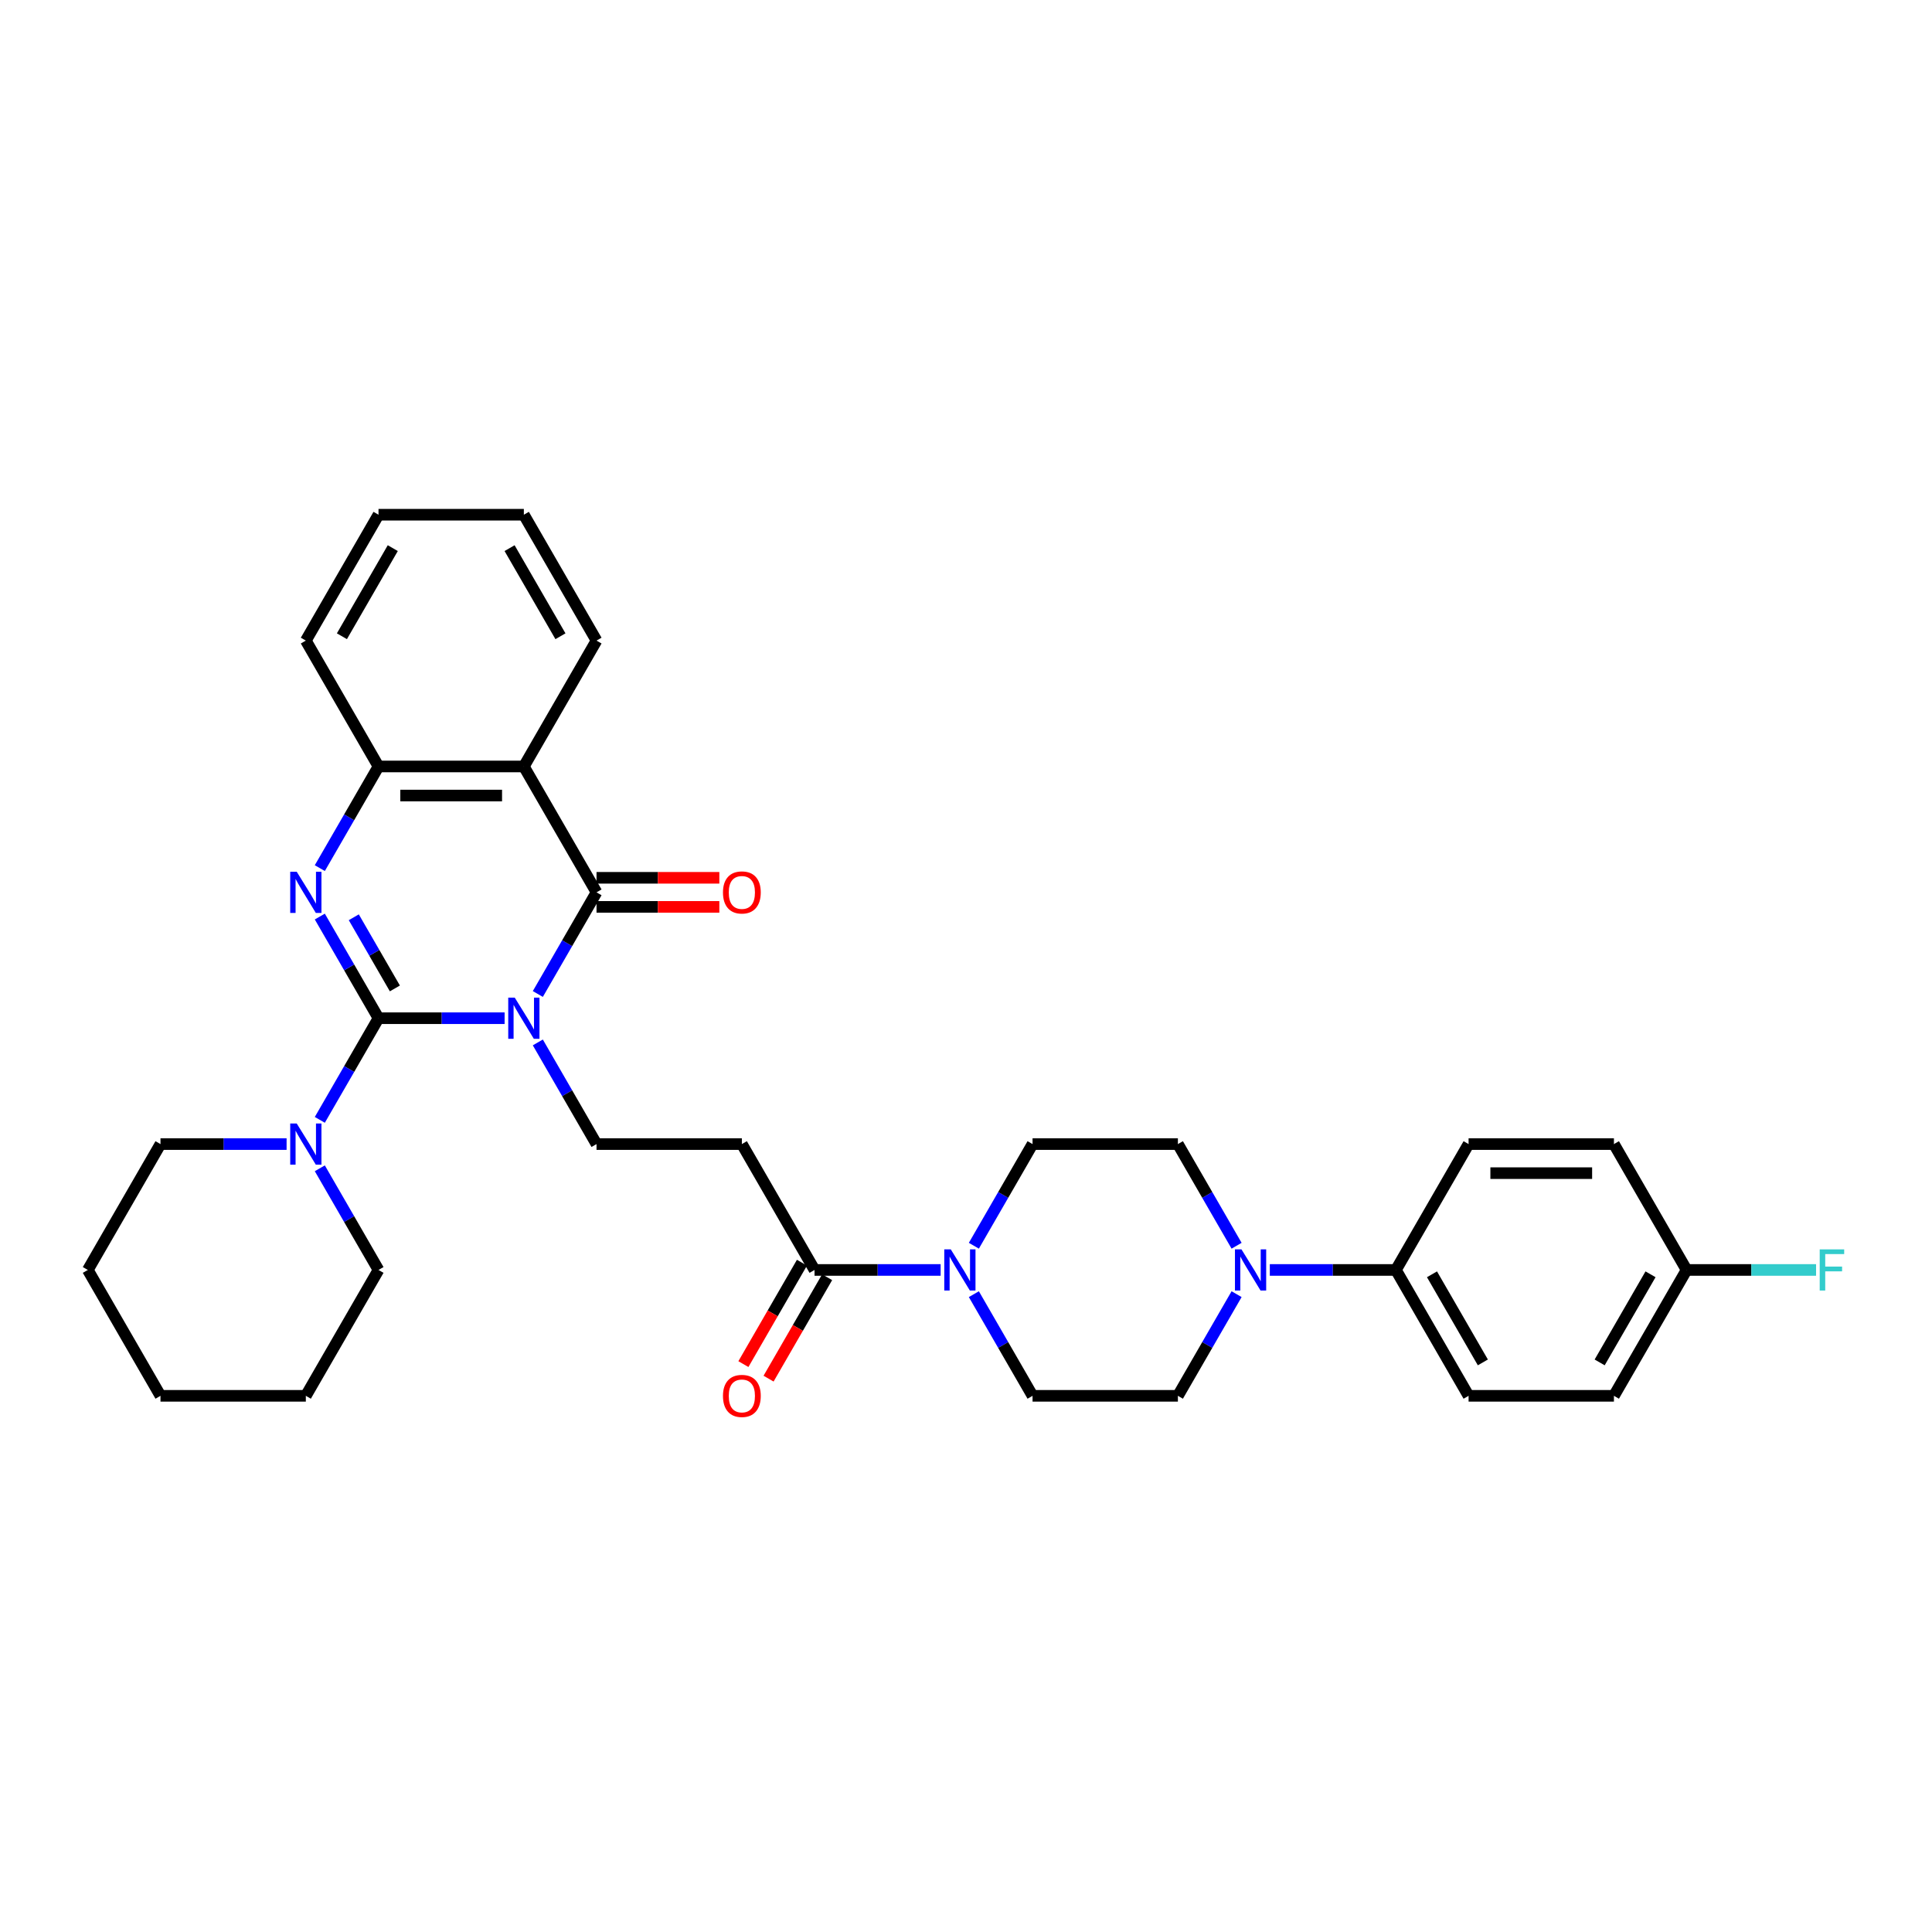 <?xml version='1.0' encoding='iso-8859-1'?>
<svg version='1.1' baseProfile='full'
              xmlns='http://www.w3.org/2000/svg'
                      xmlns:rdkit='http://www.rdkit.org/xml'
                      xmlns:xlink='http://www.w3.org/1999/xlink'
                  xml:space='preserve'
width='1000px' height='1000px' viewBox='0 0 1000 1000'>
<!-- END OF HEADER -->
<rect style='opacity:1.0;fill:#FFFFFF;stroke:none' width='1000' height='1000' x='0' y='0'> </rect>
<path class='bond-0' d='M 261.183,527.023 L 228.549,527.023' style='fill:none;fill-rule:evenodd;stroke:#0000FF;stroke-width:6px;stroke-linecap:butt;stroke-linejoin:miter;stroke-opacity:1' />
<path class='bond-0' d='M 228.549,527.023 L 195.914,527.023' style='fill:none;fill-rule:evenodd;stroke:#000000;stroke-width:6px;stroke-linecap:butt;stroke-linejoin:miter;stroke-opacity:1' />
<path class='bond-1' d='M 278.38,514.49 L 293.569,488.181' style='fill:none;fill-rule:evenodd;stroke:#0000FF;stroke-width:6px;stroke-linecap:butt;stroke-linejoin:miter;stroke-opacity:1' />
<path class='bond-1' d='M 293.569,488.181 L 308.759,461.873' style='fill:none;fill-rule:evenodd;stroke:#000000;stroke-width:6px;stroke-linecap:butt;stroke-linejoin:miter;stroke-opacity:1' />
<path class='bond-7' d='M 278.38,539.557 L 293.569,565.866' style='fill:none;fill-rule:evenodd;stroke:#0000FF;stroke-width:6px;stroke-linecap:butt;stroke-linejoin:miter;stroke-opacity:1' />
<path class='bond-7' d='M 293.569,565.866 L 308.759,592.174' style='fill:none;fill-rule:evenodd;stroke:#000000;stroke-width:6px;stroke-linecap:butt;stroke-linejoin:miter;stroke-opacity:1' />
<path class='bond-2' d='M 195.914,527.023 L 180.725,500.715' style='fill:none;fill-rule:evenodd;stroke:#000000;stroke-width:6px;stroke-linecap:butt;stroke-linejoin:miter;stroke-opacity:1' />
<path class='bond-2' d='M 180.725,500.715 L 165.535,474.406' style='fill:none;fill-rule:evenodd;stroke:#0000FF;stroke-width:6px;stroke-linecap:butt;stroke-linejoin:miter;stroke-opacity:1' />
<path class='bond-2' d='M 204.387,511.608 L 193.755,493.192' style='fill:none;fill-rule:evenodd;stroke:#000000;stroke-width:6px;stroke-linecap:butt;stroke-linejoin:miter;stroke-opacity:1' />
<path class='bond-2' d='M 193.755,493.192 L 183.122,474.776' style='fill:none;fill-rule:evenodd;stroke:#0000FF;stroke-width:6px;stroke-linecap:butt;stroke-linejoin:miter;stroke-opacity:1' />
<path class='bond-5' d='M 195.914,527.023 L 180.725,553.332' style='fill:none;fill-rule:evenodd;stroke:#000000;stroke-width:6px;stroke-linecap:butt;stroke-linejoin:miter;stroke-opacity:1' />
<path class='bond-5' d='M 180.725,553.332 L 165.535,579.641' style='fill:none;fill-rule:evenodd;stroke:#0000FF;stroke-width:6px;stroke-linecap:butt;stroke-linejoin:miter;stroke-opacity:1' />
<path class='bond-3' d='M 308.759,461.873 L 271.144,396.722' style='fill:none;fill-rule:evenodd;stroke:#000000;stroke-width:6px;stroke-linecap:butt;stroke-linejoin:miter;stroke-opacity:1' />
<path class='bond-11' d='M 308.759,469.396 L 340.543,469.396' style='fill:none;fill-rule:evenodd;stroke:#000000;stroke-width:6px;stroke-linecap:butt;stroke-linejoin:miter;stroke-opacity:1' />
<path class='bond-11' d='M 340.543,469.396 L 372.328,469.396' style='fill:none;fill-rule:evenodd;stroke:#FF0000;stroke-width:6px;stroke-linecap:butt;stroke-linejoin:miter;stroke-opacity:1' />
<path class='bond-11' d='M 308.759,454.35 L 340.543,454.35' style='fill:none;fill-rule:evenodd;stroke:#000000;stroke-width:6px;stroke-linecap:butt;stroke-linejoin:miter;stroke-opacity:1' />
<path class='bond-11' d='M 340.543,454.35 L 372.328,454.35' style='fill:none;fill-rule:evenodd;stroke:#FF0000;stroke-width:6px;stroke-linecap:butt;stroke-linejoin:miter;stroke-opacity:1' />
<path class='bond-33' d='M 165.535,449.339 L 180.725,423.031' style='fill:none;fill-rule:evenodd;stroke:#0000FF;stroke-width:6px;stroke-linecap:butt;stroke-linejoin:miter;stroke-opacity:1' />
<path class='bond-33' d='M 180.725,423.031 L 195.914,396.722' style='fill:none;fill-rule:evenodd;stroke:#000000;stroke-width:6px;stroke-linecap:butt;stroke-linejoin:miter;stroke-opacity:1' />
<path class='bond-4' d='M 271.144,396.722 L 195.914,396.722' style='fill:none;fill-rule:evenodd;stroke:#000000;stroke-width:6px;stroke-linecap:butt;stroke-linejoin:miter;stroke-opacity:1' />
<path class='bond-4' d='M 259.859,411.768 L 207.198,411.768' style='fill:none;fill-rule:evenodd;stroke:#000000;stroke-width:6px;stroke-linecap:butt;stroke-linejoin:miter;stroke-opacity:1' />
<path class='bond-21' d='M 271.144,396.722 L 308.759,331.571' style='fill:none;fill-rule:evenodd;stroke:#000000;stroke-width:6px;stroke-linecap:butt;stroke-linejoin:miter;stroke-opacity:1' />
<path class='bond-27' d='M 195.914,396.722 L 158.299,331.571' style='fill:none;fill-rule:evenodd;stroke:#000000;stroke-width:6px;stroke-linecap:butt;stroke-linejoin:miter;stroke-opacity:1' />
<path class='bond-25' d='M 148.339,592.174 L 115.704,592.174' style='fill:none;fill-rule:evenodd;stroke:#0000FF;stroke-width:6px;stroke-linecap:butt;stroke-linejoin:miter;stroke-opacity:1' />
<path class='bond-25' d='M 115.704,592.174 L 83.069,592.174' style='fill:none;fill-rule:evenodd;stroke:#000000;stroke-width:6px;stroke-linecap:butt;stroke-linejoin:miter;stroke-opacity:1' />
<path class='bond-26' d='M 165.535,604.708 L 180.725,631.016' style='fill:none;fill-rule:evenodd;stroke:#0000FF;stroke-width:6px;stroke-linecap:butt;stroke-linejoin:miter;stroke-opacity:1' />
<path class='bond-26' d='M 180.725,631.016 L 195.914,657.325' style='fill:none;fill-rule:evenodd;stroke:#000000;stroke-width:6px;stroke-linecap:butt;stroke-linejoin:miter;stroke-opacity:1' />
<path class='bond-6' d='M 486.872,657.325 L 454.238,657.325' style='fill:none;fill-rule:evenodd;stroke:#0000FF;stroke-width:6px;stroke-linecap:butt;stroke-linejoin:miter;stroke-opacity:1' />
<path class='bond-6' d='M 454.238,657.325 L 421.603,657.325' style='fill:none;fill-rule:evenodd;stroke:#000000;stroke-width:6px;stroke-linecap:butt;stroke-linejoin:miter;stroke-opacity:1' />
<path class='bond-13' d='M 504.069,669.858 L 519.258,696.167' style='fill:none;fill-rule:evenodd;stroke:#0000FF;stroke-width:6px;stroke-linecap:butt;stroke-linejoin:miter;stroke-opacity:1' />
<path class='bond-13' d='M 519.258,696.167 L 534.448,722.476' style='fill:none;fill-rule:evenodd;stroke:#000000;stroke-width:6px;stroke-linecap:butt;stroke-linejoin:miter;stroke-opacity:1' />
<path class='bond-14' d='M 504.069,644.792 L 519.258,618.483' style='fill:none;fill-rule:evenodd;stroke:#0000FF;stroke-width:6px;stroke-linecap:butt;stroke-linejoin:miter;stroke-opacity:1' />
<path class='bond-14' d='M 519.258,618.483 L 534.448,592.174' style='fill:none;fill-rule:evenodd;stroke:#000000;stroke-width:6px;stroke-linecap:butt;stroke-linejoin:miter;stroke-opacity:1' />
<path class='bond-10' d='M 308.759,592.174 L 383.988,592.174' style='fill:none;fill-rule:evenodd;stroke:#000000;stroke-width:6px;stroke-linecap:butt;stroke-linejoin:miter;stroke-opacity:1' />
<path class='bond-8' d='M 421.603,657.325 L 383.988,592.174' style='fill:none;fill-rule:evenodd;stroke:#000000;stroke-width:6px;stroke-linecap:butt;stroke-linejoin:miter;stroke-opacity:1' />
<path class='bond-17' d='M 415.088,653.564 L 399.933,679.812' style='fill:none;fill-rule:evenodd;stroke:#000000;stroke-width:6px;stroke-linecap:butt;stroke-linejoin:miter;stroke-opacity:1' />
<path class='bond-17' d='M 399.933,679.812 L 384.779,706.061' style='fill:none;fill-rule:evenodd;stroke:#FF0000;stroke-width:6px;stroke-linecap:butt;stroke-linejoin:miter;stroke-opacity:1' />
<path class='bond-17' d='M 428.118,661.087 L 412.964,687.335' style='fill:none;fill-rule:evenodd;stroke:#000000;stroke-width:6px;stroke-linecap:butt;stroke-linejoin:miter;stroke-opacity:1' />
<path class='bond-17' d='M 412.964,687.335 L 397.809,713.584' style='fill:none;fill-rule:evenodd;stroke:#FF0000;stroke-width:6px;stroke-linecap:butt;stroke-linejoin:miter;stroke-opacity:1' />
<path class='bond-9' d='M 640.056,644.792 L 624.867,618.483' style='fill:none;fill-rule:evenodd;stroke:#0000FF;stroke-width:6px;stroke-linecap:butt;stroke-linejoin:miter;stroke-opacity:1' />
<path class='bond-9' d='M 624.867,618.483 L 609.677,592.174' style='fill:none;fill-rule:evenodd;stroke:#000000;stroke-width:6px;stroke-linecap:butt;stroke-linejoin:miter;stroke-opacity:1' />
<path class='bond-12' d='M 657.253,657.325 L 689.887,657.325' style='fill:none;fill-rule:evenodd;stroke:#0000FF;stroke-width:6px;stroke-linecap:butt;stroke-linejoin:miter;stroke-opacity:1' />
<path class='bond-12' d='M 689.887,657.325 L 722.522,657.325' style='fill:none;fill-rule:evenodd;stroke:#000000;stroke-width:6px;stroke-linecap:butt;stroke-linejoin:miter;stroke-opacity:1' />
<path class='bond-36' d='M 640.056,669.858 L 624.867,696.167' style='fill:none;fill-rule:evenodd;stroke:#0000FF;stroke-width:6px;stroke-linecap:butt;stroke-linejoin:miter;stroke-opacity:1' />
<path class='bond-36' d='M 624.867,696.167 L 609.677,722.476' style='fill:none;fill-rule:evenodd;stroke:#000000;stroke-width:6px;stroke-linecap:butt;stroke-linejoin:miter;stroke-opacity:1' />
<path class='bond-18' d='M 722.522,657.325 L 760.137,722.476' style='fill:none;fill-rule:evenodd;stroke:#000000;stroke-width:6px;stroke-linecap:butt;stroke-linejoin:miter;stroke-opacity:1' />
<path class='bond-18' d='M 741.194,659.575 L 767.525,705.18' style='fill:none;fill-rule:evenodd;stroke:#000000;stroke-width:6px;stroke-linecap:butt;stroke-linejoin:miter;stroke-opacity:1' />
<path class='bond-19' d='M 722.522,657.325 L 760.137,592.174' style='fill:none;fill-rule:evenodd;stroke:#000000;stroke-width:6px;stroke-linecap:butt;stroke-linejoin:miter;stroke-opacity:1' />
<path class='bond-16' d='M 534.448,722.476 L 609.677,722.476' style='fill:none;fill-rule:evenodd;stroke:#000000;stroke-width:6px;stroke-linecap:butt;stroke-linejoin:miter;stroke-opacity:1' />
<path class='bond-15' d='M 534.448,592.174 L 609.677,592.174' style='fill:none;fill-rule:evenodd;stroke:#000000;stroke-width:6px;stroke-linecap:butt;stroke-linejoin:miter;stroke-opacity:1' />
<path class='bond-22' d='M 760.137,722.476 L 835.367,722.476' style='fill:none;fill-rule:evenodd;stroke:#000000;stroke-width:6px;stroke-linecap:butt;stroke-linejoin:miter;stroke-opacity:1' />
<path class='bond-23' d='M 760.137,592.174 L 835.367,592.174' style='fill:none;fill-rule:evenodd;stroke:#000000;stroke-width:6px;stroke-linecap:butt;stroke-linejoin:miter;stroke-opacity:1' />
<path class='bond-23' d='M 771.421,607.22 L 824.082,607.22' style='fill:none;fill-rule:evenodd;stroke:#000000;stroke-width:6px;stroke-linecap:butt;stroke-linejoin:miter;stroke-opacity:1' />
<path class='bond-20' d='M 872.981,657.325 L 835.367,592.174' style='fill:none;fill-rule:evenodd;stroke:#000000;stroke-width:6px;stroke-linecap:butt;stroke-linejoin:miter;stroke-opacity:1' />
<path class='bond-24' d='M 872.981,657.325 L 906.489,657.325' style='fill:none;fill-rule:evenodd;stroke:#000000;stroke-width:6px;stroke-linecap:butt;stroke-linejoin:miter;stroke-opacity:1' />
<path class='bond-24' d='M 906.489,657.325 L 939.996,657.325' style='fill:none;fill-rule:evenodd;stroke:#33CCCC;stroke-width:6px;stroke-linecap:butt;stroke-linejoin:miter;stroke-opacity:1' />
<path class='bond-37' d='M 872.981,657.325 L 835.367,722.476' style='fill:none;fill-rule:evenodd;stroke:#000000;stroke-width:6px;stroke-linecap:butt;stroke-linejoin:miter;stroke-opacity:1' />
<path class='bond-37' d='M 854.309,659.575 L 827.979,705.18' style='fill:none;fill-rule:evenodd;stroke:#000000;stroke-width:6px;stroke-linecap:butt;stroke-linejoin:miter;stroke-opacity:1' />
<path class='bond-28' d='M 308.759,331.571 L 271.144,266.42' style='fill:none;fill-rule:evenodd;stroke:#000000;stroke-width:6px;stroke-linecap:butt;stroke-linejoin:miter;stroke-opacity:1' />
<path class='bond-28' d='M 290.086,329.321 L 263.756,283.716' style='fill:none;fill-rule:evenodd;stroke:#000000;stroke-width:6px;stroke-linecap:butt;stroke-linejoin:miter;stroke-opacity:1' />
<path class='bond-30' d='M 83.069,592.174 L 45.455,657.325' style='fill:none;fill-rule:evenodd;stroke:#000000;stroke-width:6px;stroke-linecap:butt;stroke-linejoin:miter;stroke-opacity:1' />
<path class='bond-29' d='M 195.914,657.325 L 158.299,722.476' style='fill:none;fill-rule:evenodd;stroke:#000000;stroke-width:6px;stroke-linecap:butt;stroke-linejoin:miter;stroke-opacity:1' />
<path class='bond-34' d='M 158.299,331.571 L 195.914,266.42' style='fill:none;fill-rule:evenodd;stroke:#000000;stroke-width:6px;stroke-linecap:butt;stroke-linejoin:miter;stroke-opacity:1' />
<path class='bond-34' d='M 176.972,329.321 L 203.302,283.716' style='fill:none;fill-rule:evenodd;stroke:#000000;stroke-width:6px;stroke-linecap:butt;stroke-linejoin:miter;stroke-opacity:1' />
<path class='bond-31' d='M 271.144,266.42 L 195.914,266.42' style='fill:none;fill-rule:evenodd;stroke:#000000;stroke-width:6px;stroke-linecap:butt;stroke-linejoin:miter;stroke-opacity:1' />
<path class='bond-32' d='M 158.299,722.476 L 83.069,722.476' style='fill:none;fill-rule:evenodd;stroke:#000000;stroke-width:6px;stroke-linecap:butt;stroke-linejoin:miter;stroke-opacity:1' />
<path class='bond-35' d='M 45.455,657.325 L 83.069,722.476' style='fill:none;fill-rule:evenodd;stroke:#000000;stroke-width:6px;stroke-linecap:butt;stroke-linejoin:miter;stroke-opacity:1' />
<path  class='atom-0' d='M 266.434 516.371
L 273.416 527.655
Q 274.108 528.769, 275.221 530.785
Q 276.335 532.801, 276.395 532.921
L 276.395 516.371
L 279.223 516.371
L 279.223 537.676
L 276.304 537.676
L 268.812 525.338
Q 267.939 523.894, 267.006 522.239
Q 266.103 520.584, 265.832 520.072
L 265.832 537.676
L 263.064 537.676
L 263.064 516.371
L 266.434 516.371
' fill='#0000FF'/>
<path  class='atom-3' d='M 153.59 451.22
L 160.571 462.505
Q 161.263 463.618, 162.377 465.634
Q 163.49 467.65, 163.55 467.771
L 163.55 451.22
L 166.379 451.22
L 166.379 472.525
L 163.46 472.525
L 155.967 460.187
Q 155.094 458.743, 154.161 457.088
Q 153.259 455.433, 152.988 454.921
L 152.988 472.525
L 150.219 472.525
L 150.219 451.22
L 153.59 451.22
' fill='#0000FF'/>
<path  class='atom-6' d='M 153.59 581.522
L 160.571 592.806
Q 161.263 593.92, 162.377 595.936
Q 163.49 597.952, 163.55 598.072
L 163.55 581.522
L 166.379 581.522
L 166.379 602.827
L 163.46 602.827
L 155.967 590.489
Q 155.094 589.045, 154.161 587.39
Q 153.259 585.735, 152.988 585.223
L 152.988 602.827
L 150.219 602.827
L 150.219 581.522
L 153.59 581.522
' fill='#0000FF'/>
<path  class='atom-7' d='M 492.123 646.673
L 499.105 657.957
Q 499.797 659.07, 500.91 661.087
Q 502.024 663.103, 502.084 663.223
L 502.084 646.673
L 504.913 646.673
L 504.913 667.978
L 501.994 667.978
L 494.501 655.64
Q 493.628 654.196, 492.695 652.541
Q 491.792 650.885, 491.522 650.374
L 491.522 667.978
L 488.753 667.978
L 488.753 646.673
L 492.123 646.673
' fill='#0000FF'/>
<path  class='atom-10' d='M 642.583 646.673
L 649.564 657.957
Q 650.256 659.07, 651.37 661.087
Q 652.483 663.103, 652.543 663.223
L 652.543 646.673
L 655.372 646.673
L 655.372 667.978
L 652.453 667.978
L 644.96 655.64
Q 644.087 654.196, 643.155 652.541
Q 642.252 650.885, 641.981 650.374
L 641.981 667.978
L 639.213 667.978
L 639.213 646.673
L 642.583 646.673
' fill='#0000FF'/>
<path  class='atom-12' d='M 374.208 461.933
Q 374.208 456.817, 376.736 453.958
Q 379.264 451.1, 383.988 451.1
Q 388.713 451.1, 391.24 453.958
Q 393.768 456.817, 393.768 461.933
Q 393.768 467.109, 391.21 470.058
Q 388.653 472.977, 383.988 472.977
Q 379.294 472.977, 376.736 470.058
Q 374.208 467.139, 374.208 461.933
M 383.988 470.569
Q 387.238 470.569, 388.984 468.403
Q 390.759 466.206, 390.759 461.933
Q 390.759 457.75, 388.984 455.644
Q 387.238 453.507, 383.988 453.507
Q 380.738 453.507, 378.963 455.614
Q 377.218 457.72, 377.218 461.933
Q 377.218 466.236, 378.963 468.403
Q 380.738 470.569, 383.988 470.569
' fill='#FF0000'/>
<path  class='atom-18' d='M 374.208 722.536
Q 374.208 717.421, 376.736 714.562
Q 379.264 711.703, 383.988 711.703
Q 388.713 711.703, 391.24 714.562
Q 393.768 717.421, 393.768 722.536
Q 393.768 727.712, 391.21 730.661
Q 388.653 733.58, 383.988 733.58
Q 379.294 733.58, 376.736 730.661
Q 374.208 727.742, 374.208 722.536
M 383.988 731.173
Q 387.238 731.173, 388.984 729.006
Q 390.759 726.809, 390.759 722.536
Q 390.759 718.353, 388.984 716.247
Q 387.238 714.11, 383.988 714.11
Q 380.738 714.11, 378.963 716.217
Q 377.218 718.323, 377.218 722.536
Q 377.218 726.839, 378.963 729.006
Q 380.738 731.173, 383.988 731.173
' fill='#FF0000'/>
<path  class='atom-25' d='M 941.877 646.673
L 954.545 646.673
L 954.545 649.11
L 944.735 649.11
L 944.735 655.58
L 953.462 655.58
L 953.462 658.047
L 944.735 658.047
L 944.735 667.978
L 941.877 667.978
L 941.877 646.673
' fill='#33CCCC'/>
</svg>
